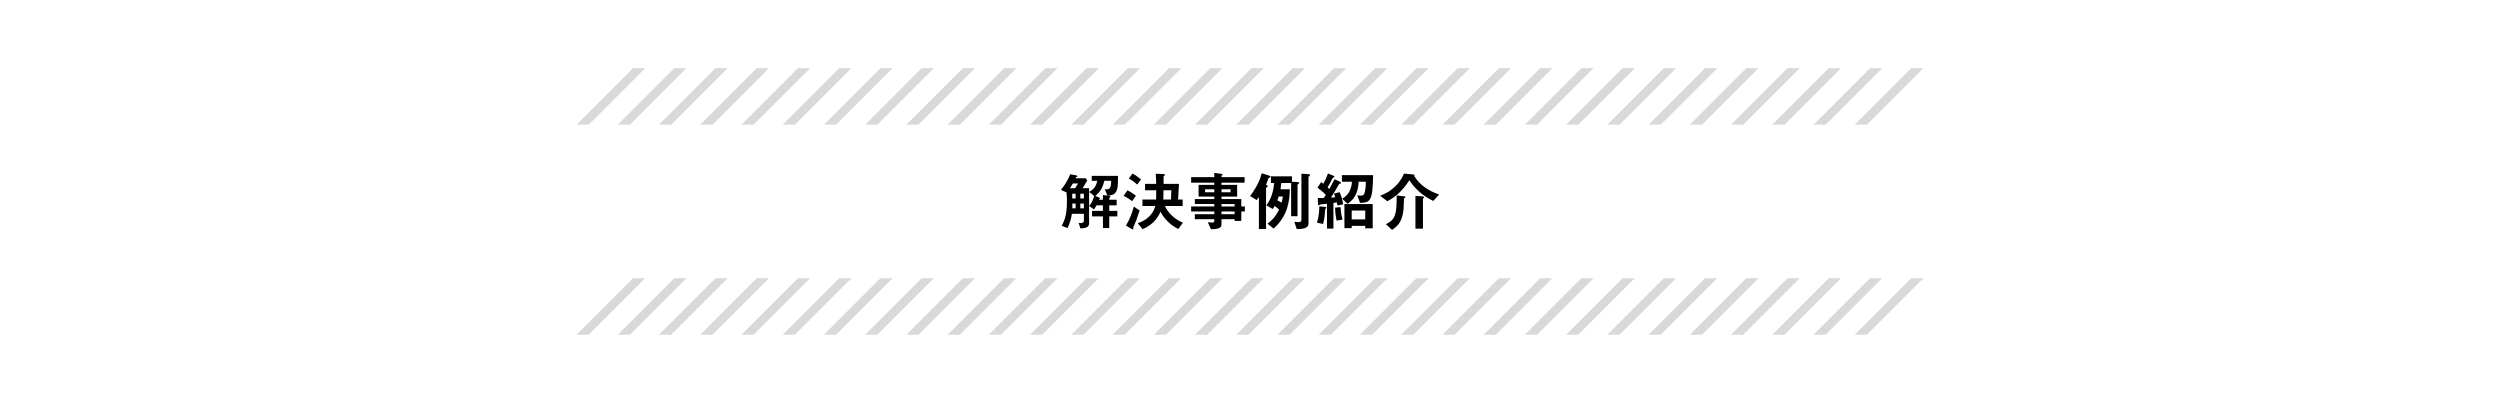 <?xml version="1.0" encoding="utf-8"?>
<!-- Generator: Adobe Illustrator 24.0.1, SVG Export Plug-In . SVG Version: 6.00 Build 0)  -->
<svg version="1.1" id="レイヤー_1" xmlns="http://www.w3.org/2000/svg" xmlns:xlink="http://www.w3.org/1999/xlink" x="0px"
	 y="0px" viewBox="0 0 1600 257.83" style="enable-background:new 0 0 1600 257.83;" xml:space="preserve">
<style type="text/css">
	.st0{fill:#FFFFFF;}
	.st1{fill:#9D9D9D;}
	.st2{fill:#D9D9D9;}
</style>
<rect class="st0" width="1600" height="257.83"/>
<g>
	<line class="st1" x1="390.97" y1="61.7" x2="1211.96" y2="61.7"/>
	<g>
		<g>
			<polygon class="st2" points="1194.86,79.78 1187.04,79.78 1223.2,43.61 1231.02,43.61 			"/>
		</g>
		<g>
			<polygon class="st2" points="1168.47,79.78 1160.65,79.78 1196.81,43.61 1204.63,43.61 			"/>
		</g>
		<g>
			<polygon class="st2" points="1142.08,79.78 1134.26,79.78 1170.42,43.61 1178.24,43.61 			"/>
		</g>
		<g>
			<polygon class="st2" points="1115.69,79.78 1107.87,79.78 1144.04,43.61 1151.85,43.61 			"/>
		</g>
		<g>
			<polygon class="st2" points="1089.3,79.78 1081.48,79.78 1117.65,43.61 1125.47,43.61 			"/>
		</g>
		<g>
			<polygon class="st2" points="1062.91,79.78 1055.09,79.78 1091.26,43.61 1099.08,43.61 			"/>
		</g>
		<g>
			<polygon class="st2" points="1036.52,79.78 1028.71,79.78 1064.87,43.61 1072.69,43.61 			"/>
		</g>
		<g>
			<polygon class="st2" points="1010.14,79.78 1002.32,79.78 1038.48,43.61 1046.3,43.61 			"/>
		</g>
		<g>
			<polygon class="st2" points="983.75,79.78 975.93,79.78 1012.09,43.61 1019.91,43.61 			"/>
		</g>
		<g>
			<polygon class="st2" points="957.36,79.78 949.54,79.78 985.7,43.61 993.52,43.61 			"/>
		</g>
		<g>
			<polygon class="st2" points="930.97,79.78 923.15,79.78 959.31,43.61 967.13,43.61 			"/>
		</g>
		<g>
			<polygon class="st2" points="904.58,79.78 896.76,79.78 932.92,43.61 940.74,43.61 			"/>
		</g>
		<g>
			<polygon class="st2" points="878.19,79.78 870.37,79.78 906.53,43.61 914.35,43.61 			"/>
		</g>
		<g>
			<polygon class="st2" points="851.8,79.78 843.98,79.78 880.14,43.61 887.96,43.61 			"/>
		</g>
		<g>
			<polygon class="st2" points="825.41,79.78 817.59,79.78 853.76,43.61 861.57,43.61 			"/>
		</g>
		<g>
			<polygon class="st2" points="799.02,79.78 791.2,79.78 827.37,43.61 835.19,43.61 			"/>
		</g>
		<g>
			<polygon class="st2" points="772.63,79.78 764.81,79.78 800.98,43.61 808.8,43.61 			"/>
		</g>
		<g>
			<polygon class="st2" points="746.24,79.78 738.43,79.78 774.59,43.61 782.41,43.61 			"/>
		</g>
		<g>
			<polygon class="st2" points="719.86,79.78 712.04,79.78 748.2,43.61 756.02,43.61 			"/>
		</g>
		<g>
			<polygon class="st2" points="693.47,79.78 685.65,79.78 721.81,43.61 729.63,43.61 			"/>
		</g>
		<g>
			<polygon class="st2" points="667.08,79.78 659.26,79.78 695.42,43.61 703.24,43.61 			"/>
		</g>
		<g>
			<polygon class="st2" points="640.69,79.78 632.87,79.78 669.03,43.61 676.85,43.61 			"/>
		</g>
		<g>
			<polygon class="st2" points="614.3,79.78 606.48,79.78 642.64,43.61 650.46,43.61 			"/>
		</g>
		<g>
			<polygon class="st2" points="587.91,79.78 580.09,79.78 616.25,43.61 624.07,43.61 			"/>
		</g>
		<g>
			<polygon class="st2" points="561.52,79.78 553.7,79.78 589.86,43.61 597.68,43.61 			"/>
		</g>
		<g>
			<polygon class="st2" points="535.13,79.78 527.31,79.78 563.48,43.61 571.29,43.61 			"/>
		</g>
		<g>
			<polygon class="st2" points="508.74,79.78 500.92,79.78 537.09,43.61 544.91,43.61 			"/>
		</g>
		<g>
			<polygon class="st2" points="482.35,79.78 474.53,79.78 510.7,43.61 518.52,43.61 			"/>
		</g>
		<g>
			<polygon class="st2" points="455.96,79.78 448.15,79.78 484.31,43.61 492.13,43.61 			"/>
		</g>
		<g>
			<polygon class="st2" points="429.58,79.78 421.76,79.78 457.92,43.61 465.74,43.61 			"/>
		</g>
		<g>
			<polygon class="st2" points="403.19,79.78 395.37,79.78 431.53,43.61 439.35,43.61 			"/>
		</g>
		<g>
			<polygon class="st2" points="376.8,79.78 368.98,79.78 405.14,43.61 412.96,43.61 			"/>
		</g>
	</g>
</g>
<g>
	<line class="st1" x1="390.97" y1="196.13" x2="1211.96" y2="196.13"/>
	<g>
		<g>
			<polygon class="st2" points="1194.86,214.21 1187.04,214.21 1223.2,178.05 1231.02,178.05 			"/>
		</g>
		<g>
			<polygon class="st2" points="1168.47,214.21 1160.65,214.21 1196.81,178.05 1204.63,178.05 			"/>
		</g>
		<g>
			<polygon class="st2" points="1142.08,214.21 1134.26,214.21 1170.42,178.05 1178.24,178.05 			"/>
		</g>
		<g>
			<polygon class="st2" points="1115.69,214.21 1107.87,214.21 1144.04,178.05 1151.85,178.05 			"/>
		</g>
		<g>
			<polygon class="st2" points="1089.3,214.21 1081.48,214.21 1117.65,178.05 1125.47,178.05 			"/>
		</g>
		<g>
			<polygon class="st2" points="1062.91,214.21 1055.09,214.21 1091.26,178.05 1099.08,178.05 			"/>
		</g>
		<g>
			<polygon class="st2" points="1036.52,214.21 1028.71,214.21 1064.87,178.05 1072.69,178.05 			"/>
		</g>
		<g>
			<polygon class="st2" points="1010.14,214.21 1002.32,214.21 1038.48,178.05 1046.3,178.05 			"/>
		</g>
		<g>
			<polygon class="st2" points="983.75,214.21 975.93,214.21 1012.09,178.05 1019.91,178.05 			"/>
		</g>
		<g>
			<polygon class="st2" points="957.36,214.21 949.54,214.21 985.7,178.05 993.52,178.05 			"/>
		</g>
		<g>
			<polygon class="st2" points="930.97,214.21 923.15,214.21 959.31,178.05 967.13,178.05 			"/>
		</g>
		<g>
			<polygon class="st2" points="904.58,214.21 896.76,214.21 932.92,178.05 940.74,178.05 			"/>
		</g>
		<g>
			<polygon class="st2" points="878.19,214.21 870.37,214.21 906.53,178.05 914.35,178.05 			"/>
		</g>
		<g>
			<polygon class="st2" points="851.8,214.21 843.98,214.21 880.14,178.05 887.96,178.05 			"/>
		</g>
		<g>
			<polygon class="st2" points="825.41,214.21 817.59,214.21 853.76,178.05 861.57,178.05 			"/>
		</g>
		<g>
			<polygon class="st2" points="799.02,214.21 791.2,214.21 827.37,178.05 835.19,178.05 			"/>
		</g>
		<g>
			<polygon class="st2" points="772.63,214.21 764.81,214.21 800.98,178.05 808.8,178.05 			"/>
		</g>
		<g>
			<polygon class="st2" points="746.24,214.21 738.43,214.21 774.59,178.05 782.41,178.05 			"/>
		</g>
		<g>
			<polygon class="st2" points="719.86,214.21 712.04,214.21 748.2,178.05 756.02,178.05 			"/>
		</g>
		<g>
			<polygon class="st2" points="693.47,214.21 685.65,214.21 721.81,178.05 729.63,178.05 			"/>
		</g>
		<g>
			<polygon class="st2" points="667.08,214.21 659.26,214.21 695.42,178.05 703.24,178.05 			"/>
		</g>
		<g>
			<polygon class="st2" points="640.69,214.21 632.87,214.21 669.03,178.05 676.85,178.05 			"/>
		</g>
		<g>
			<polygon class="st2" points="614.3,214.21 606.48,214.21 642.64,178.05 650.46,178.05 			"/>
		</g>
		<g>
			<polygon class="st2" points="587.91,214.21 580.09,214.21 616.25,178.05 624.07,178.05 			"/>
		</g>
		<g>
			<polygon class="st2" points="561.52,214.21 553.7,214.21 589.86,178.05 597.68,178.05 			"/>
		</g>
		<g>
			<polygon class="st2" points="535.13,214.21 527.31,214.21 563.48,178.05 571.29,178.05 			"/>
		</g>
		<g>
			<polygon class="st2" points="508.74,214.21 500.92,214.21 537.09,178.05 544.91,178.05 			"/>
		</g>
		<g>
			<polygon class="st2" points="482.35,214.21 474.53,214.21 510.7,178.05 518.52,178.05 			"/>
		</g>
		<g>
			<polygon class="st2" points="455.96,214.21 448.15,214.21 484.31,178.05 492.13,178.05 			"/>
		</g>
		<g>
			<polygon class="st2" points="429.58,214.21 421.76,214.21 457.92,178.05 465.74,178.05 			"/>
		</g>
		<g>
			<polygon class="st2" points="403.19,214.21 395.37,214.21 431.53,178.05 439.35,178.05 			"/>
		</g>
		<g>
			<polygon class="st2" points="376.8,214.21 368.98,214.21 405.14,178.05 412.96,178.05 			"/>
		</g>
	</g>
</g>
<g>
	<path d="M691.46,146.16l-1.14-3.47c0.53,0.04,0.98,0.08,1.23,0.08c0.98,0,2.12-0.25,2.12-1.47v-4.45h-7.68
		c-0.37,2.53-0.78,4.66-2.74,9.11l-3.76-1.39c1.59-3.19,3.35-6.58,3.35-15.53c0-2-0.08-3.96-0.29-5.93l-3.55-1.55
		c3.11-4.05,4.37-6.29,5.93-10.01l3.55,0.61c0.74,0.12,1.06,0.25,1.06,0.57c0,0.33-0.29,0.41-0.53,0.49
		c-0.37,0.08-0.41,0.16-0.7,0.86h6.54l1.02,1.43l-3.02,4.94h4.17v22.56C697.02,146.03,693.26,146.12,691.46,146.16z M686.6,117.43
		c-0.74,1.39-1.27,2.21-1.84,3.02h3.31l1.88-3.02H686.6z M688.39,124.01h-2.16v3.02h2.16V124.01z M688.39,130.26h-2.08v3.06h2.08
		V130.26z M693.67,124.01h-2.25v3.02h2.25V124.01z M693.67,130.26h-2.25v3.06h2.25V130.26z M715.48,116.7
		c-0.08,7.27-2.62,8.25-6.37,8.5c0.57,0.12,1.55,0.29,1.55,0.57c0,0.2-0.2,0.45-0.33,0.61c-0.2,0.2-0.41,0.45-0.41,0.7v0.74h4.74
		v3.59h-4.74v3.55h5.19v3.55h-5.19v7.44h-4.05v-7.44h-6.95v-3.55h6.95v-3.55h-4.09c-0.61,1.14-0.86,1.55-1.59,2.66l-3.11-2.21
		c1.8-2.29,2.58-4.17,3.19-6.5l-3.19-2.53c2.17-1.27,4.29-2.7,5.15-7.11h-3.51v-3.15h16.79L715.48,116.7z M706.78,115.71
		c-0.9,3.84-2.13,6.58-5.8,9.73l1.59,0.61c0.49,0.2,1.47,0.53,1.47,0.82c0,0.29-0.12,0.33-0.61,0.57l-0.08,0.37h2.53v-2.98
		l2.86,0.33l-1.68-4.04c0.61,0.08,1.02,0.08,1.22,0.08c2.78,0,2.82-2.78,2.86-5.48H706.78z"/>
	<path d="M724.54,128.75c-2-1.59-3.8-2.62-5.43-3.47l2.49-3.47c1.1,0.57,3.19,1.68,5.39,3.47L724.54,128.75z M727.19,141.05
		c-0.29,0.74-1.84,4.33-1.88,4.45c-0.04,0.16,0,0.86,0,1.02c0,0.29-0.08,0.33-0.2,0.33c-0.29,0-0.94-0.37-1.02-0.41l-3.47-2.08
		c2.62-4.25,4-8.46,5.03-12.14l3.72,2.49C728.71,136.8,728.09,138.6,727.19,141.05z M727.81,118.12c-2.41-2.16-3.84-3.02-5.39-3.84
		l2.41-3.23c1.55,0.82,2.82,1.64,5.39,3.8L727.81,118.12z M754.12,146.56c-1.18-0.61-3.88-1.96-6.66-4.7
		c-2.82-2.74-4.13-5.19-4.78-6.37c-1.1,2.65-3.76,7.93-11.4,11.2l-3.15-3.84c5.23-1.68,9.73-5.23,11.28-11.03h-8.25v-4.13h8.75
		c0.08-1.72,0.08-2.17,0.08-5.93h-7.15v-4.09h7.11c-0.04-2.37-0.08-3.96-0.29-6.46l4.74,0.16c0.45,0,1.18,0.08,1.18,0.57
		c0,0.16-0.16,0.28-0.29,0.37c-0.53,0.41-0.61,0.45-0.61,0.82c0,0.61,0.04,3.8,0.04,4.53h9.81L754,127.69h2.9v4.13h-11.32
		c2.17,4.94,6.5,8.54,11.48,10.75L754.12,146.56z M744.64,121.76c0,1.68,0,2.08-0.12,5.93h4.9l0.24-5.93H744.64z"/>
	<path d="M794.43,135.33v6.05h-4.29v-1.1h-8.38v2.94c0,2.37-1.02,3.43-6.74,3.47l-2.04-4.45c1.06,0.08,2.21,0.2,2.9,0.2
		c0.65,0,1.27-0.2,1.27-0.94v-1.23h-12.46v-3.19h12.46v-1.76h-14.83v-3.19h14.83v-1.55h-12.46v-3.19h12.46v-1.55H767.1v-7.52h10.05
		v-1.43h-14.83v-3.52h14.83v-2.7l4.82,0.61c0.2,0.04,0.49,0.12,0.49,0.37c0,0.24-0.08,0.29-0.45,0.57
		c-0.08,0.04-0.25,0.16-0.25,0.37v0.78h14.79v3.52h-14.79v1.43h10.01v7.52h-10.01v1.55h12.67v4.74h2.29v3.19H794.43z M777.15,121.11
		h-5.88v1.96h5.88V121.11z M787.57,121.11h-5.8v1.96h5.8V121.11z M790.14,130.59h-8.38v1.55h8.38V130.59z M790.14,135.33h-8.38v1.76
		h8.38V135.33z"/>
	<path d="M812.64,113.63c-0.74,0.2-0.78,0.2-1.14,1.31c-0.33,1.06-0.9,2.41-1.27,3.31c0.37,0.16,1.14,0.45,1.14,0.86
		c0,0.12,0,0.24-0.45,0.61c-0.37,0.29-0.65,0.49-0.65,0.9v25.95h-4.58v-20.51c-0.49,0.78-0.82,1.27-1.39,1.96l-4.25-2.53
		c5.19-6.95,6.66-11.6,7.44-14.59l4.33,1.31c1.18,0.37,1.31,0.57,1.31,0.86C813.13,113.35,812.96,113.51,812.64,113.63z
		 M831.19,117.55c-0.61,0.45-0.78,0.57-0.78,1.02v19.78h-4.09V117.1h-6.33c-0.25,2.82-0.37,3.31-0.49,4.05h5.97
		c-0.12,6.91-1.02,16.87-10.38,25.13l-3.88-3.11c2.41-1.8,5.03-4.17,7.39-9.03c-0.98-0.94-1.84-1.64-2.82-2.33
		c-0.45,0.82-0.7,1.18-1.19,1.96l-4.13-2.37c2.49-3.27,4.29-7.27,5.03-14.3h-2.08v-4.25h13.44v3.47l3.02,0.16
		c1.06,0.04,1.63,0.16,1.63,0.61C831.51,117.31,831.35,117.43,831.19,117.55z M818.4,125.73c-0.41,1.23-0.49,1.39-0.9,2.49
		c1.35,0.65,1.92,0.98,2.74,1.47c0.41-1.55,0.49-2.08,0.78-3.96H818.4z M838.13,112.53c-0.61,0.53-0.69,0.61-0.69,0.86v29.83
		c0,2.86-3.76,3.39-7.52,3.39l-1.55-4.62c0.94,0.08,1.88,0.16,2.57,0.16c1.68,0,1.96-0.49,1.96-1.76v-29.21l3.64,0.2
		c1.92,0.12,1.92,0.29,1.92,0.61C838.46,112.2,838.26,112.41,838.13,112.53z"/>
	<path d="M848.58,133.37c-0.41,0.45-0.45,0.49-0.49,1.1c-0.16,2.62-0.41,5.52-1.31,8.87l-3.88-0.82c1.1-3.55,1.47-7.89,1.47-10.46
		l3.52,0.33c0.74,0.08,0.98,0.16,0.98,0.49C848.86,133.08,848.62,133.33,848.58,133.37z M855.97,131.49
		c-0.12-0.65-0.24-1.35-0.41-1.92c-0.04,0-1.92,0.29-2.16,0.29v16.43h-4.13v-15.9c-1.14,0.12-2.94,0.33-3.19,0.37
		c-1.23,0.12-1.27,0.08-1.51,0.29c-0.2,0.16-0.53,0.45-0.65,0.45c-0.33,0-0.41-0.65-0.41-0.9l-0.12-3.88c1.23,0.08,2.29,0.04,3.84,0
		c0.37-0.49,0.9-1.35,1.27-1.96c-1.8-2.13-4.45-4.01-5.31-4.62l2.29-3.51c0.61,0.37,1.1,0.74,1.43,0.94
		c1.02-1.64,2.17-4.21,2.98-6.54l3.39,1.39c0.16,0.08,0.82,0.33,0.82,0.74c0,0.2-0.12,0.29-0.33,0.33
		c-0.78,0.29-0.78,0.29-0.94,0.65c-0.98,1.96-2.04,3.88-3.15,5.76c0.2,0.2,0.69,0.65,1.06,1.1c1.18-2.12,2.29-4.13,3.39-6.29
		l3.23,1.51c0.33,0.16,0.86,0.49,0.86,0.9c0,0.33-0.2,0.37-0.37,0.37c-0.7,0.12-0.78,0.12-0.9,0.37c-2.04,3.64-2.82,5.03-5.15,8.62
		c1.76-0.12,2-0.16,2.78-0.24c-0.29-0.94-0.53-1.64-0.86-2.37l3.64-0.86c1.14,2.37,1.88,5.23,2.29,7.76L855.97,131.49z
		 M855.36,141.17c-0.61-3.19-0.86-5.52-0.9-8.29l3.47-0.33c0.2,3.02,0.61,5.43,1.31,8.05L855.36,141.17z M870.44,129.85l-1.76-4.82
		c0.65,0.08,1.35,0.16,2.33,0.16c0.86,0,1.84-0.04,2.41-2.04c0.49-1.76,0.74-4.58,0.7-6.82h-4.62c-0.04,1.31-0.12,4.09-1.35,7.15
		c-1.68,4.09-4.33,6.01-5.72,6.99L859,127.2c1.63-1.02,5.88-3.55,6.21-10.87h-6.37v-4.25h19.94
		C878.53,128.99,876.85,129.61,870.44,129.85z M873.75,146.12v-1.55h-8.66v1.43h-4.66v-15.4h18.1v15.53H873.75z M873.75,134.76
		h-8.66v5.64h8.66V134.76z"/>
	<path d="M917.33,128.59c-7.48-3.43-12.54-8.87-15.32-13.24c-5.19,7.93-9.76,11.07-14.14,13.44l-4.58-3.51
		c2.08-0.82,5.97-2.33,9.97-6.33c3.23-3.23,4.58-6.17,5.31-7.85l5.64,0.53c0.49,0.04,1.1,0.16,1.1,0.61c0,0.25-0.12,0.33-0.2,0.37
		c3.02,5.23,8.74,9.48,15.9,11.85L917.33,128.59z M899.31,126.42c-0.08,0.12-0.61,0.53-0.74,0.65c-0.08,0.16-0.16,5.68-0.29,6.74
		c-0.82,7.89-3.31,10.5-7.35,13.32l-3.96-3.64c6.46-3.15,6.86-6.74,6.91-18.39l4.45,0.49c0.82,0.08,1.1,0.12,1.1,0.53
		C899.43,126.3,899.35,126.38,899.31,126.42z M911.03,126.79c-0.12,0.08-0.33,0.29-0.33,0.49v19.08h-4.82v-21.04l4.54,0.37
		c0.12,0,0.98,0.08,0.98,0.53C911.4,126.46,911.24,126.62,911.03,126.79z"/>
</g>
</svg>
